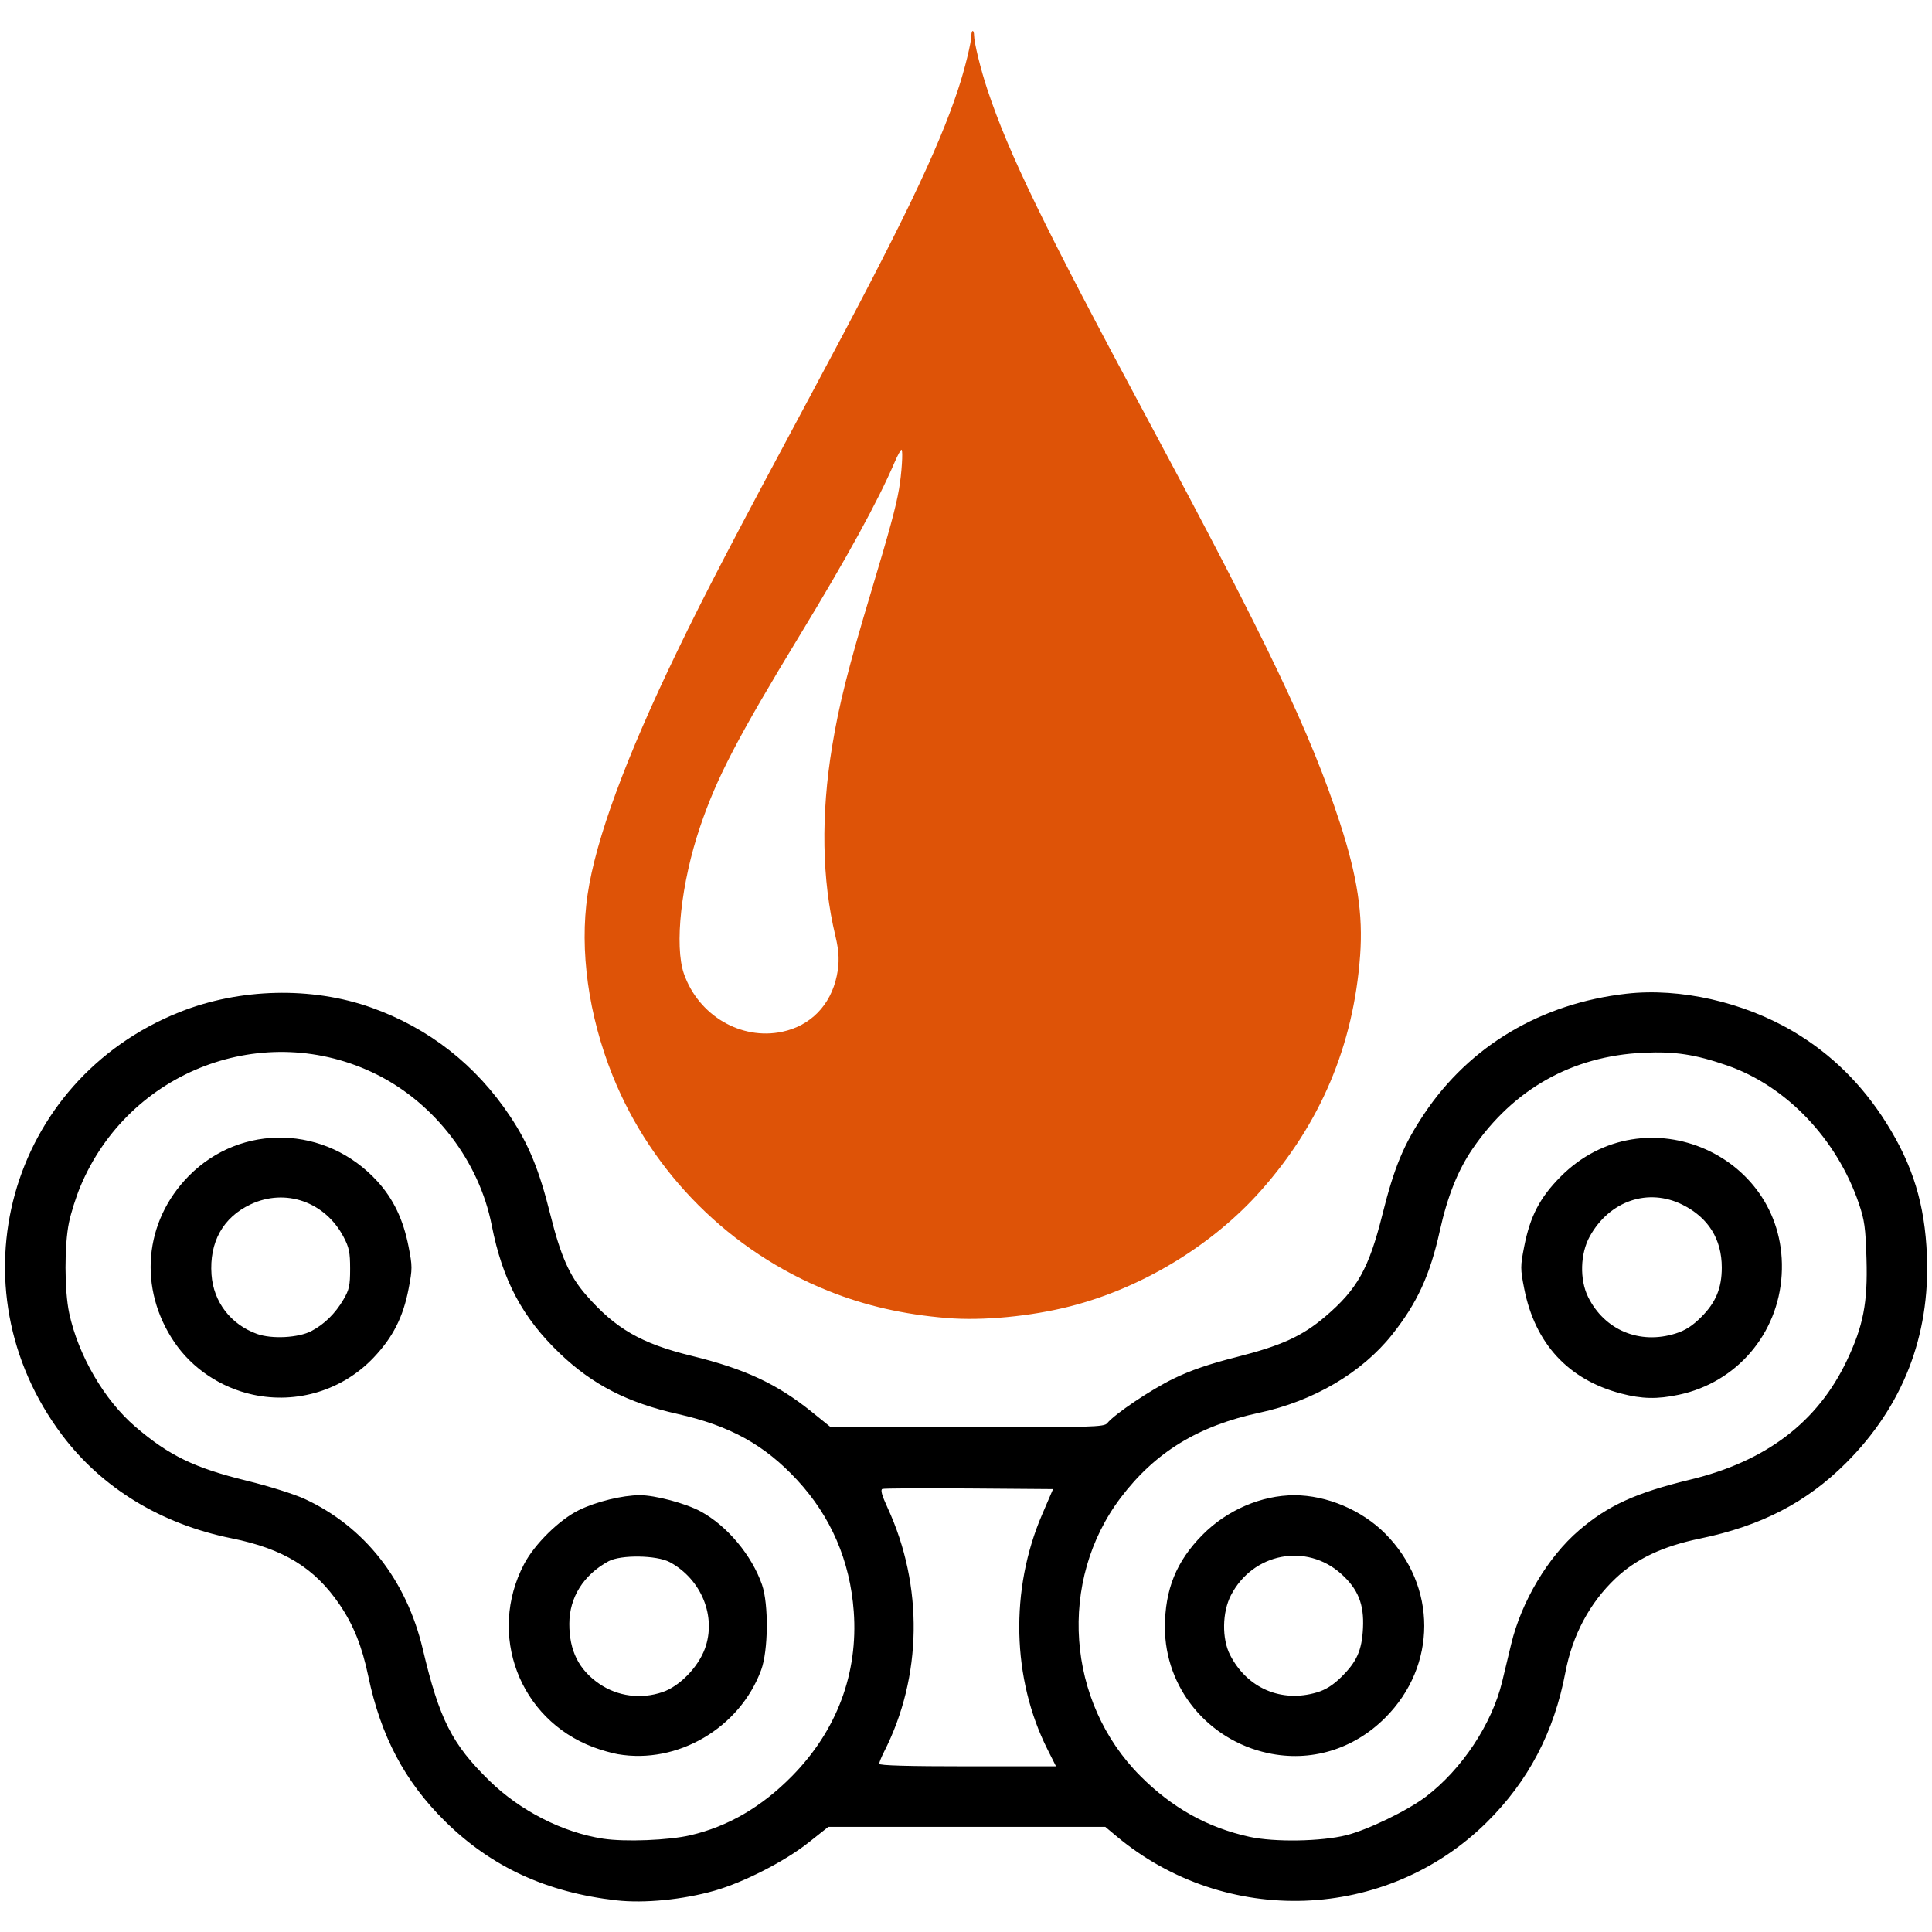 <?xml version="1.0" encoding="UTF-8" standalone="no"?>
<svg
   xmlns:dc="http://purl.org/dc/elements/1.1/"
   xmlns:cc="http://creativecommons.org/ns#"
   xmlns:rdf="http://www.w3.org/1999/02/22-rdf-syntax-ns#"
   xmlns:svg="http://www.w3.org/2000/svg"
   xmlns="http://www.w3.org/2000/svg"
   xmlns:sodipodi="http://sodipodi.sourceforge.net/DTD/sodipodi-0.dtd"
   xmlns:inkscape="http://www.inkscape.org/namespaces/inkscape"
   version="1.1"
   id="svg833"
   width="512"
   height="512"
   viewBox="0 0 512 512"
   sodipodi:docname="Logo.svg"
   inkscape:version="1.0.2-2 (e86c870879, 2021-01-15)"
   inkscape:export-filename="E:\Rehoiler_SMD\Rehoiler SMD\Software\ChainLube\data\static\img\logo.png"
   inkscape:export-xdpi="29.021828"
   inkscape:export-ydpi="29.021828">
  <defs
     id="defs837" />
  <sodipodi:namedview
     pagecolor="#ffffff"
     bordercolor="#666666"
     borderopacity="1"
     objecttolerance="10"
     gridtolerance="10"
     guidetolerance="10"
     inkscape:pageopacity="0"
     inkscape:pageshadow="2"
     inkscape:window-width="1920"
     inkscape:window-height="1017"
     id="namedview835"
     showgrid="false"
     inkscape:zoom="0.8622449"
     inkscape:cx="222.76068"
     inkscape:cy="83.201185"
     inkscape:window-x="1912"
     inkscape:window-y="-8"
     inkscape:window-maximized="1"
     inkscape:current-layer="g841"
     fit-margin-top="0"
     fit-margin-left="0"
     fit-margin-right="0"
     fit-margin-bottom="0" />
  <g
     inkscape:groupmode="layer"
     inkscape:label="Image"
     id="g841"
     transform="translate(-70.239,-499.58)">
    <g
       id="g865"
       transform="matrix(1.252,0,0,1.252,-16.376,-117.683)"
       style="stroke-width:0.799">
      <path
         style="fill:#de5307;fill-opacity:1;stroke-width:0.799"
         d="m 269.601,772.007 c -9.214,-0.764 -17.208,-2.588 -25.016,-5.709 -20.773,-8.302 -37.433,-24.918 -45.736,-45.614 -5.127,-12.779 -7.028,-26.542 -5.293,-38.307 1.726,-11.702 8.075,-28.944 18.926,-51.403 6.12,-12.668 11.591,-23.161 28.76,-55.169 18.932,-35.293 26.424,-50.86 30.741,-63.872 1.412,-4.255 2.813,-9.971 2.813,-11.475 0,-0.483 0.126,-0.879 0.281,-0.879 0.154,0 0.281,0.395 0.281,0.879 0,1.528 1.401,7.253 2.808,11.475 4.581,13.744 11.787,28.573 33.971,69.908 25.469,47.457 34.457,66.326 40.672,85.38 3.681,11.284 4.908,19.348 4.27,28.046 -1.397,19.033 -8.361,35.53 -21.02,49.787 -10.276,11.574 -25.138,20.591 -40.338,24.473 -8.377,2.14 -18.563,3.107 -26.119,2.48 z m -34.838,-60.596 c 5.977,-1.266 10.221,-5.608 11.532,-11.8 0.597,-2.817 0.521,-5.126 -0.276,-8.437 -2.875,-11.934 -3.107,-25.604 -0.683,-40.266 1.468,-8.88 3.39,-16.481 8.304,-32.849 3.853,-12.832 5.176,-17.708 5.831,-21.492 0.566,-3.272 0.882,-8.138 0.542,-8.348 -0.144,-0.089 -0.814,1.124 -1.489,2.696 -3.531,8.223 -10.014,20.053 -19.953,36.408 -13.287,21.866 -17.668,30.28 -21.209,40.732 -4.003,11.815 -5.471,25.207 -3.41,31.095 3.089,8.824 12.066,14.112 20.81,12.26 z"
         id="path845" />
      <path
         style="fill:#000000;stroke-width:0.799"
         d="m 199.679,895.271 c -14.805,-1.672 -26.521,-7.079 -36.321,-16.763 -8.513,-8.412 -13.574,-17.992 -16.233,-30.725 -1.308,-6.264 -3.123,-10.797 -6.045,-15.1 -5.282,-7.778 -11.872,-11.824 -22.875,-14.047 -14.952,-3.02 -27.454,-10.64 -35.908,-21.887 -23.481,-31.238 -11.329,-75.005 24.845,-89.478 12.753,-5.102 28.066,-5.463 40.679,-0.959 12.18,4.35 22.103,12.131 29.339,23.007 3.917,5.887 6.152,11.336 8.484,20.687 2.22,8.9 4.078,13.095 7.583,17.118 6.217,7.136 11.67,10.283 22.339,12.892 11.285,2.76 18.106,5.94 25.44,11.861 l 4.055,3.273 h 28.88 c 26.395,0 28.94,-0.074 29.583,-0.859 1.624,-1.983 9.2,-7.08 13.994,-9.416 3.674,-1.79 7.518,-3.112 13.355,-4.593 9.543,-2.421 13.954,-4.432 18.831,-8.586 6.777,-5.772 9.226,-10.151 12.103,-21.646 2.497,-9.977 4.485,-14.761 8.834,-21.266 9.635,-14.409 24.778,-23.396 42.848,-25.429 11.323,-1.274 24.744,1.769 35.282,7.999 7.994,4.726 14.534,11.16 19.701,19.382 5.617,8.937 8.148,17.211 8.58,28.051 0.679,17.038 -5.11,31.891 -17.103,43.884 -8.372,8.372 -17.968,13.341 -30.93,16.018 -7.878,1.627 -13.473,4.263 -17.873,8.423 -5.47,5.171 -9.123,12.01 -10.615,19.872 -2.407,12.69 -7.821,23.022 -16.637,31.75 -21.236,21.025 -55.274,22.298 -78.419,2.935 l -2.339,-1.957 h -29.309 -29.309 l -4.226,3.349 c -4.982,3.948 -13.693,8.407 -19.857,10.163 -6.675,1.902 -14.878,2.711 -20.756,2.047 z m 15.626,-13.781 c 7.995,-1.859 15.078,-5.981 21.529,-12.529 9.479,-9.621 14.025,-21.757 13.06,-34.862 -0.788,-10.7 -4.83,-20.081 -11.981,-27.805 -6.886,-7.438 -14.233,-11.497 -25.293,-13.975 -10.559,-2.366 -18.009,-6.191 -24.922,-12.797 -7.943,-7.59 -12.143,-15.491 -14.439,-27.165 -2.653,-13.492 -11.995,-25.745 -24.316,-31.891 -23.696,-11.821 -52.504,-0.914 -62.779,23.768 -0.891,2.139 -1.962,5.534 -2.381,7.544 -0.997,4.779 -0.976,14.415 0.041,19.18 1.906,8.932 7.43,18.426 13.993,24.048 7.161,6.135 12.511,8.725 23.66,11.454 4.613,1.129 10.001,2.827 12.207,3.846 12.628,5.833 21.52,17.134 24.975,31.738 3.532,14.93 6.165,20.13 14.142,27.931 6.488,6.344 15.525,10.943 24.06,12.244 4.621,0.705 13.852,0.34 18.445,-0.727 z m -15.37,-17.163 c -1.268,-0.22 -3.608,-0.893 -5.2,-1.494 -15.642,-5.91 -22.417,-23.844 -14.63,-38.728 2.22,-4.243 7.476,-9.416 11.63,-11.447 3.644,-1.781 9.175,-3.136 12.858,-3.15 3.227,-0.012 9.735,1.723 12.899,3.439 5.602,3.039 10.827,9.282 12.985,15.514 1.426,4.118 1.328,13.961 -0.178,18.04 -4.542,12.294 -17.711,20.025 -30.364,17.826 z m 9.483,-13.14 c 3.584,-1.221 7.494,-5.215 8.952,-9.145 2.518,-6.785 -0.693,-14.734 -7.417,-18.361 -2.758,-1.488 -10.379,-1.597 -12.971,-0.186 -5.299,2.886 -8.284,7.649 -8.292,13.229 -0.008,5.697 1.994,9.716 6.325,12.696 3.883,2.672 8.832,3.324 13.403,1.766 z m -86.706,-62.958 c -6.763,-1.47 -12.832,-5.523 -16.617,-11.096 -7.694,-11.33 -6.465,-25.555 3.042,-35.194 11.101,-11.256 29.088,-10.747 39.92,1.129 3.385,3.712 5.478,8.083 6.598,13.782 0.827,4.208 0.828,4.742 0.016,8.959 -1.154,5.994 -3.295,10.22 -7.365,14.534 -6.539,6.932 -16.237,9.92 -25.593,7.886 z m 12.393,-13.469 c 2.727,-1.431 5.043,-3.708 6.77,-6.655 1.228,-2.096 1.417,-2.964 1.417,-6.521 3e-5,-3.462 -0.215,-4.514 -1.379,-6.729 -3.912,-7.45 -12.316,-10.393 -19.702,-6.899 -5.842,2.764 -8.75,8 -8.258,14.874 0.413,5.775 4.071,10.542 9.621,12.54 3.142,1.131 8.783,0.833 11.531,-0.609 z m 219.09,106.712 c 4.549,-1.15 12.908,-5.198 16.758,-8.115 7.644,-5.792 14.028,-15.412 16.193,-24.397 0.441,-1.832 1.301,-5.407 1.91,-7.944 2.159,-8.996 7.78,-18.427 14.338,-24.056 6.146,-5.276 12.067,-7.976 23.575,-10.753 16.029,-3.868 26.946,-12.166 33.129,-25.182 3.487,-7.341 4.438,-12.246 4.164,-21.494 -0.197,-6.659 -0.414,-8.236 -1.624,-11.787 -4.655,-13.658 -15.36,-24.867 -27.89,-29.203 -6.788,-2.349 -11.04,-2.992 -17.731,-2.683 -15.058,0.696 -27.492,7.687 -36.126,20.311 -3.13,4.577 -5.332,10.091 -6.951,17.406 -2.074,9.372 -4.801,15.298 -10.104,21.965 -6.405,8.052 -16.617,14.056 -28.096,16.52 -12.94,2.777 -22.047,8.35 -29.311,17.937 -13.368,17.642 -11.558,43.265 4.167,58.99 6.735,6.735 14.207,10.893 23.066,12.836 5.284,1.159 15.238,0.989 20.535,-0.35 z m -16.662,-17.377 c -12.721,-2.77 -21.775,-13.835 -21.775,-26.612 0,-8.022 2.419,-13.98 7.944,-19.571 5.191,-5.252 12.483,-8.396 19.475,-8.396 6.834,0 14.284,3.154 19.232,8.141 10.999,11.087 10.991,27.95 -0.018,38.959 -6.726,6.726 -15.79,9.453 -24.857,7.478 z m 10.399,-12.843 c 1.831,-0.544 3.39,-1.522 5.107,-3.203 3.339,-3.271 4.407,-5.661 4.647,-10.408 0.255,-5.037 -1.037,-8.261 -4.589,-11.455 -7.397,-6.651 -18.73,-4.46 -23.37,4.517 -1.852,3.584 -1.932,9.196 -0.178,12.619 3.61,7.047 10.845,10.168 18.383,7.93 z M 412.292,787.984 C 401.154,785.064 394.096,777.419 391.813,765.8 c -0.831,-4.227 -0.831,-4.722 0,-8.949 1.257,-6.399 3.299,-10.321 7.669,-14.735 17.836,-18.013 48.337,-4.499 46.826,20.747 -0.75,12.535 -9.544,22.795 -21.756,25.382 -4.59,0.973 -7.819,0.904 -12.261,-0.261 z m 11.544,-12.694 c 2.095,-0.659 3.55,-1.595 5.487,-3.531 3.05,-3.049 4.308,-6.095 4.308,-10.434 0,-6.011 -2.843,-10.567 -8.292,-13.29 -7.288,-3.642 -15.473,-0.851 -19.656,6.701 -2.015,3.639 -2.167,9.12 -0.354,12.8 3.462,7.027 10.904,10.145 18.507,7.754 z m -132.926,88.037 c -7.544,-14.981 -7.979,-33.84 -1.146,-49.728 l 2.314,-5.381 -17.754,-0.135 c -9.765,-0.074 -18.034,-0.028 -18.375,0.104 -0.434,0.167 -0.101,1.366 1.104,3.979 7.631,16.538 7.349,35.794 -0.757,51.683 -0.557,1.091 -1.012,2.224 -1.012,2.517 0,0.359 6.101,0.533 18.712,0.533 h 18.712 z"
         id="path861" />
    </g>
  </g>
</svg>
